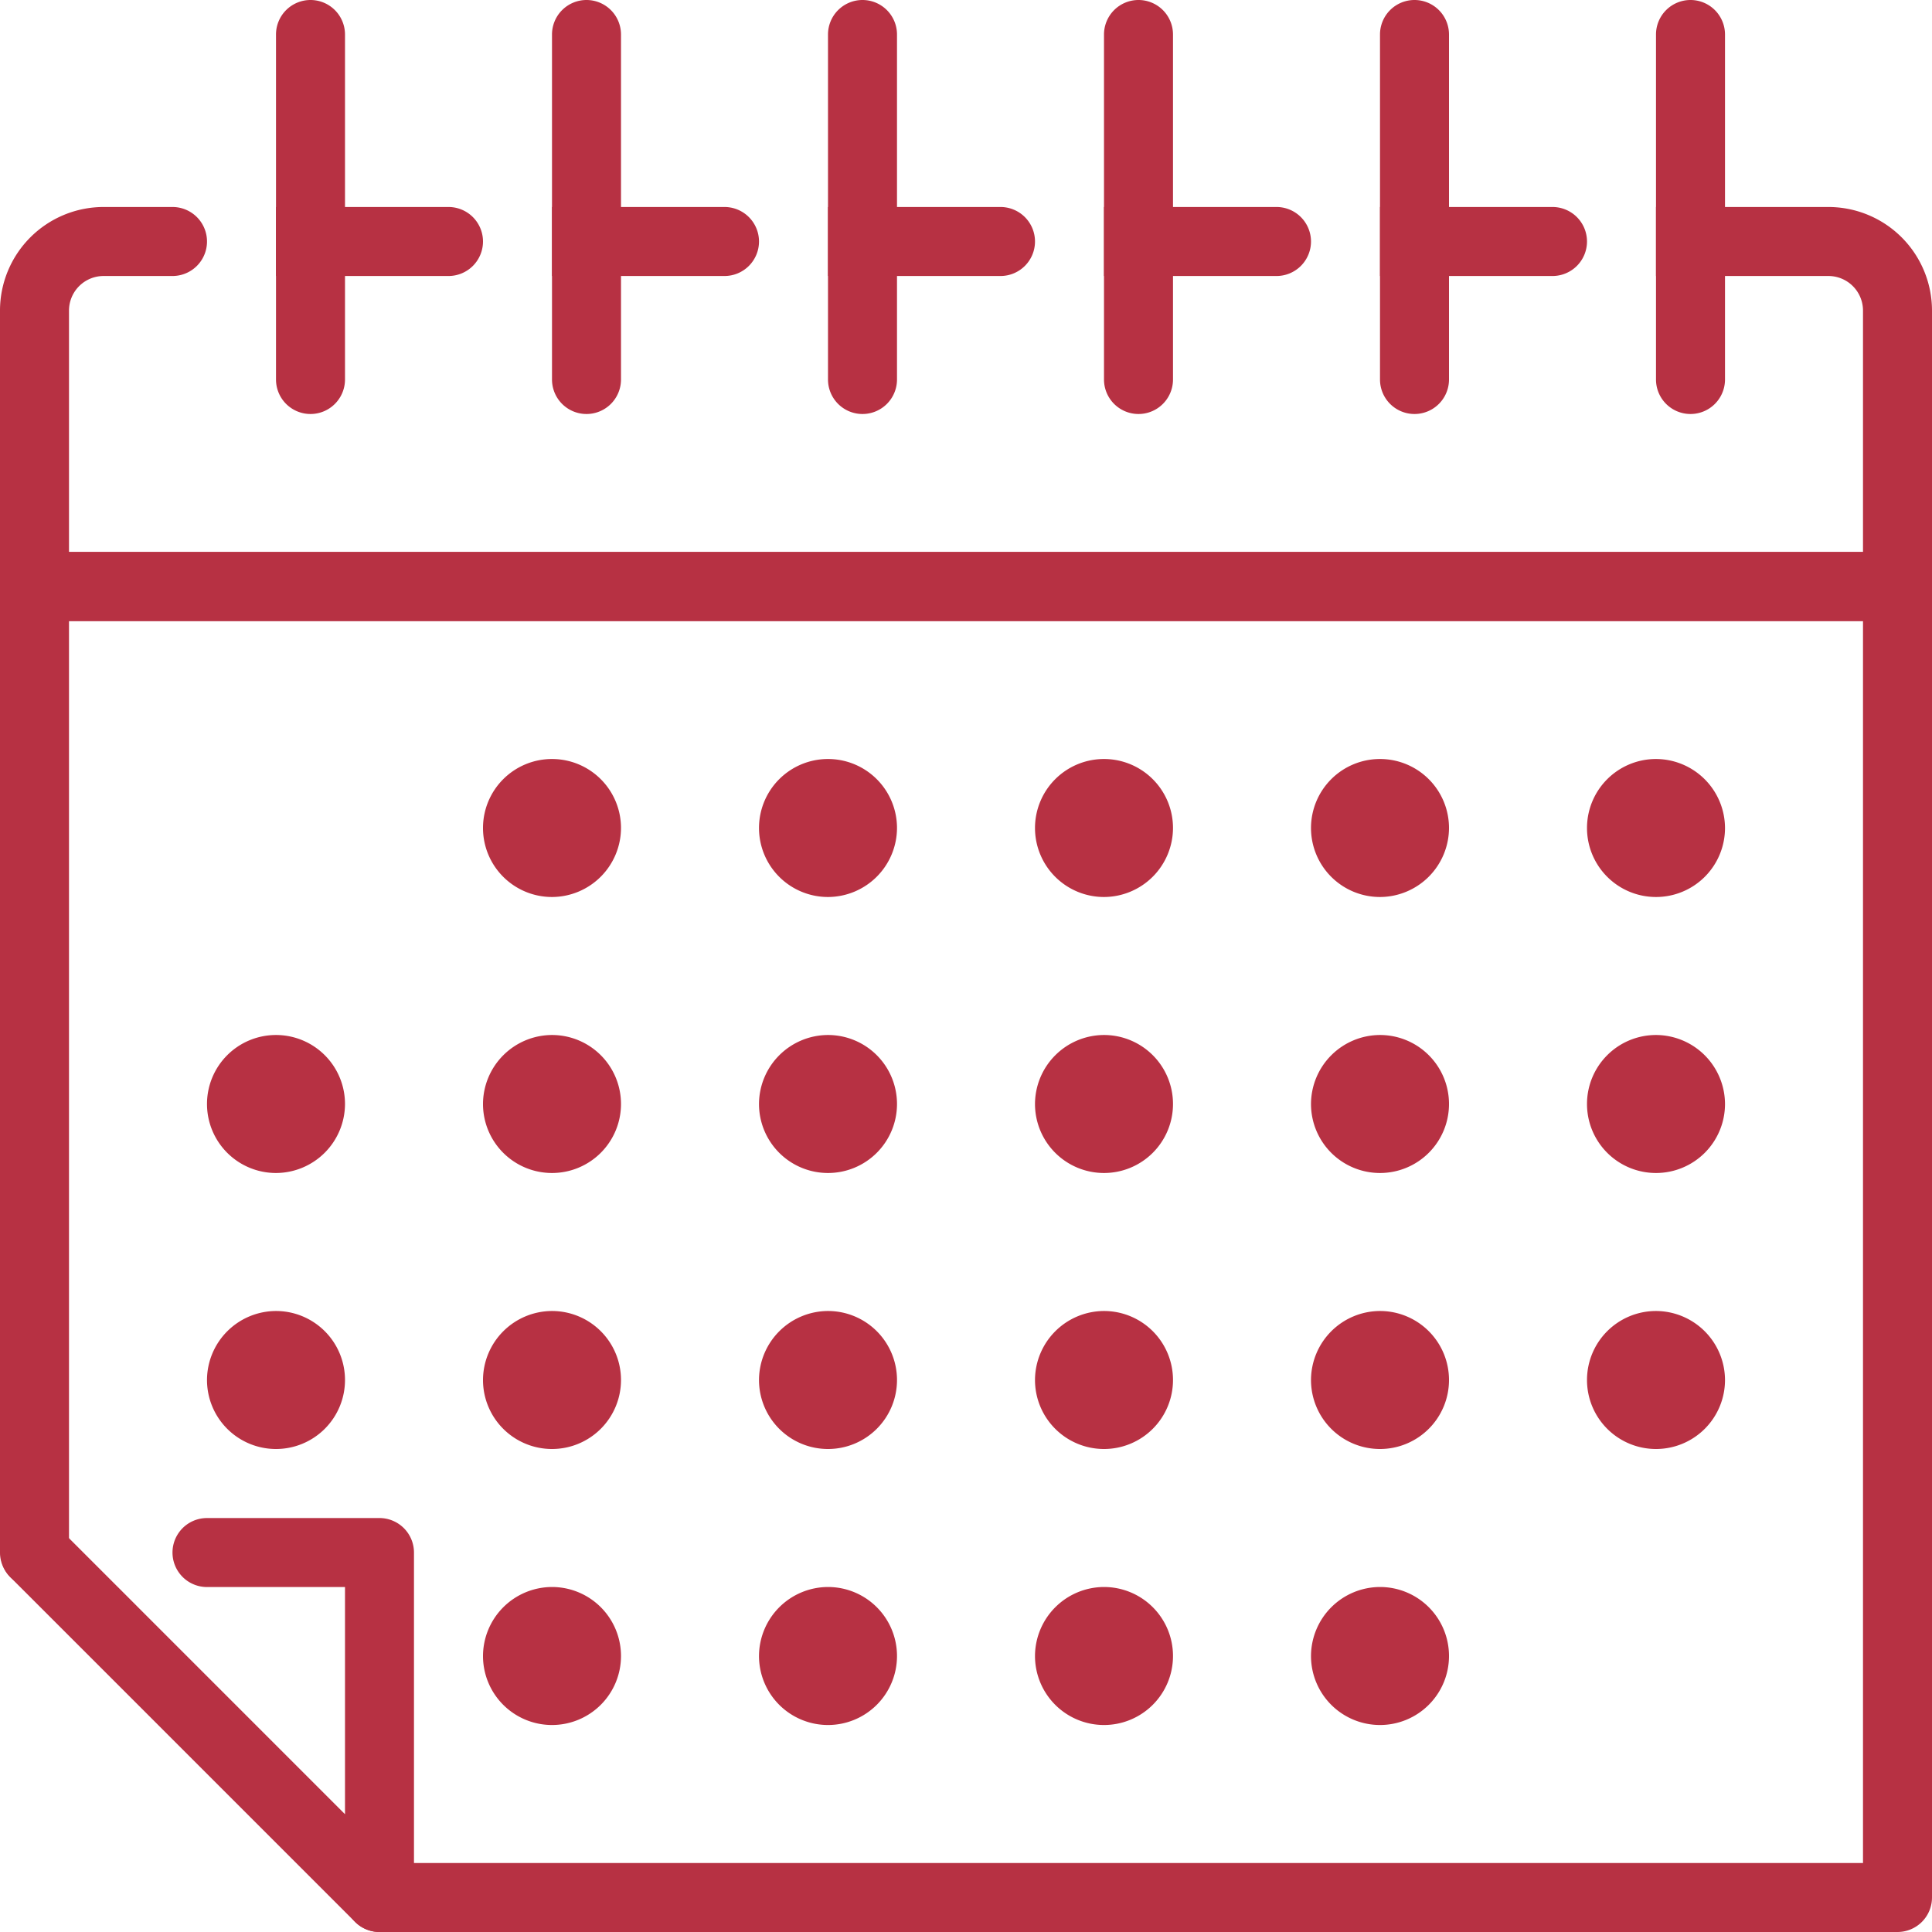 <svg id="Gruppe_381" data-name="Gruppe 381" xmlns="http://www.w3.org/2000/svg" xmlns:xlink="http://www.w3.org/1999/xlink" width="91" height="91" viewBox="0 0 91 91">
  <defs>
    <clipPath id="clip-path">
      <rect id="Rechteck_391" data-name="Rechteck 391" width="91" height="91" fill="#b73143"/>
    </clipPath>
  </defs>
  <g id="Gruppe_380" data-name="Gruppe 380" clip-path="url(#clip-path)">
    <path id="Pfad_291" data-name="Pfad 291" d="M29.5,22.25A3.25,3.25,0,1,1,26.25,19a3.26,3.26,0,0,1,3.25,3.25" transform="translate(51.75 42.75)" fill="#b73143"/>
    <path id="Pfad_292" data-name="Pfad 292" d="M29.5,18.25A3.25,3.25,0,1,1,26.25,15a3.26,3.26,0,0,1,3.25,3.25" transform="translate(51.75 33.75)" fill="#b73143"/>
    <path id="Pfad_293" data-name="Pfad 293" d="M29.5,14.25A3.25,3.25,0,1,1,26.25,11a3.26,3.26,0,0,1,3.25,3.25" transform="translate(51.75 24.75)" fill="#b73143"/>
    <path id="Pfad_294" data-name="Pfad 294" d="M19,26.25A3.25,3.25,0,1,0,22.25,23,3.26,3.26,0,0,0,19,26.25" transform="translate(42.75 51.75)" fill="#b73143"/>
    <path id="Pfad_295" data-name="Pfad 295" d="M15,26.25A3.25,3.25,0,1,0,18.25,23,3.26,3.26,0,0,0,15,26.25" transform="translate(33.75 51.75)" fill="#b73143"/>
    <path id="Pfad_296" data-name="Pfad 296" d="M11,26.25A3.25,3.25,0,1,0,14.25,23,3.26,3.26,0,0,0,11,26.25" transform="translate(24.75 51.75)" fill="#b73143"/>
    <path id="Pfad_297" data-name="Pfad 297" d="M7,26.25A3.25,3.25,0,1,0,10.25,23,3.26,3.26,0,0,0,7,26.25" transform="translate(15.75 51.75)" fill="#b73143"/>
    <path id="Pfad_298" data-name="Pfad 298" d="M19,22.25A3.25,3.25,0,1,0,22.25,19,3.26,3.26,0,0,0,19,22.25" transform="translate(42.75 42.75)" fill="#b73143"/>
    <path id="Pfad_299" data-name="Pfad 299" d="M15,22.25A3.25,3.25,0,1,0,18.25,19,3.26,3.26,0,0,0,15,22.25" transform="translate(33.75 42.75)" fill="#b73143"/>
    <path id="Pfad_300" data-name="Pfad 300" d="M11,22.25A3.25,3.25,0,1,0,14.25,19,3.26,3.26,0,0,0,11,22.25" transform="translate(24.75 42.75)" fill="#b73143"/>
    <path id="Pfad_301" data-name="Pfad 301" d="M7,22.25A3.25,3.25,0,1,0,10.25,19,3.26,3.26,0,0,0,7,22.25" transform="translate(15.75 42.75)" fill="#b73143"/>
    <path id="Pfad_302" data-name="Pfad 302" d="M3,22.25A3.25,3.25,0,1,0,6.25,19,3.26,3.26,0,0,0,3,22.25" transform="translate(6.75 42.75)" fill="#b73143"/>
    <path id="Pfad_303" data-name="Pfad 303" d="M19,18.25A3.25,3.25,0,1,0,22.25,15,3.26,3.26,0,0,0,19,18.25" transform="translate(42.75 33.75)" fill="#b73143"/>
    <path id="Pfad_304" data-name="Pfad 304" d="M15,18.25A3.25,3.25,0,1,0,18.25,15,3.26,3.26,0,0,0,15,18.25" transform="translate(33.75 33.75)" fill="#b73143"/>
    <path id="Pfad_305" data-name="Pfad 305" d="M11,18.25A3.25,3.25,0,1,0,14.25,15,3.26,3.26,0,0,0,11,18.25" transform="translate(24.75 33.75)" fill="#b73143"/>
    <path id="Pfad_306" data-name="Pfad 306" d="M7,18.25A3.25,3.25,0,1,0,10.25,15,3.26,3.26,0,0,0,7,18.25" transform="translate(15.75 33.75)" fill="#b73143"/>
    <path id="Pfad_307" data-name="Pfad 307" d="M9.5,18.25A3.25,3.25,0,1,0,6.25,21.5,3.26,3.26,0,0,0,9.5,18.25" transform="translate(6.75 33.75)" fill="#b73143"/>
    <path id="Pfad_308" data-name="Pfad 308" d="M25.5,14.25a3.25,3.25,0,1,0-3.25,3.25,3.26,3.26,0,0,0,3.25-3.25" transform="translate(42.75 24.75)" fill="#b73143"/>
    <path id="Pfad_309" data-name="Pfad 309" d="M21.5,14.25a3.25,3.25,0,1,0-3.25,3.25,3.26,3.26,0,0,0,3.25-3.25" transform="translate(33.75 24.75)" fill="#b73143"/>
    <path id="Pfad_310" data-name="Pfad 310" d="M17.5,14.25a3.25,3.25,0,1,0-3.25,3.25,3.26,3.26,0,0,0,3.25-3.25" transform="translate(24.75 24.75)" fill="#b73143"/>
    <path id="Pfad_311" data-name="Pfad 311" d="M13.5,14.25a3.25,3.25,0,1,0-3.25,3.25,3.26,3.26,0,0,0,3.25-3.25" transform="translate(15.75 24.75)" fill="#b73143"/>
    <path id="Pfad_312" data-name="Pfad 312" d="M21.75,4.625A1.626,1.626,0,0,0,20.125,3H12V6.25h8.125A1.626,1.626,0,0,0,21.75,4.625" transform="translate(27 6.75)" fill="#b73143"/>
    <path id="Pfad_313" data-name="Pfad 313" d="M17.75,4.625A1.626,1.626,0,0,0,16.125,3H8V6.25h8.125A1.626,1.626,0,0,0,17.75,4.625" transform="translate(18 6.75)" fill="#b73143"/>
    <path id="Pfad_314" data-name="Pfad 314" d="M86.125,3H78V6.25h8.125A1.63,1.63,0,0,1,87.75,7.875V19.25H3.25V7.875A1.63,1.63,0,0,1,4.875,6.25h3.25a1.625,1.625,0,0,0,0-3.25H4.875A4.881,4.881,0,0,0,0,7.875v13A1.626,1.626,0,0,0,1.625,22.5h87.75A1.626,1.626,0,0,0,91,20.875v-13A4.881,4.881,0,0,0,86.125,3" transform="translate(0 6.75)" fill="#b73143"/>
    <path id="Pfad_315" data-name="Pfad 315" d="M29.75,4.625A1.626,1.626,0,0,0,28.125,3H20V6.25h8.125A1.626,1.626,0,0,0,29.75,4.625" transform="translate(45 6.75)" fill="#b73143"/>
    <path id="Pfad_316" data-name="Pfad 316" d="M13.75,4.625A1.626,1.626,0,0,0,12.125,3H4V6.25h8.125A1.626,1.626,0,0,0,13.75,4.625" transform="translate(9 6.75)" fill="#b73143"/>
    <path id="Pfad_317" data-name="Pfad 317" d="M25.75,4.625A1.626,1.626,0,0,0,24.125,3H16V6.25h8.125A1.626,1.626,0,0,0,25.75,4.625" transform="translate(36 6.75)" fill="#b73143"/>
    <path id="Pfad_318" data-name="Pfad 318" d="M25.625,0A1.626,1.626,0,0,0,24,1.625v16.25a1.625,1.625,0,0,0,3.25,0V1.625A1.626,1.626,0,0,0,25.625,0" transform="translate(54)" fill="#b73143"/>
    <path id="Pfad_319" data-name="Pfad 319" d="M21.625,0A1.626,1.626,0,0,0,20,1.625v16.25a1.625,1.625,0,0,0,3.25,0V1.625A1.626,1.626,0,0,0,21.625,0" transform="translate(45)" fill="#b73143"/>
    <path id="Pfad_320" data-name="Pfad 320" d="M17.625,0A1.626,1.626,0,0,0,16,1.625v16.25a1.625,1.625,0,0,0,3.25,0V1.625A1.626,1.626,0,0,0,17.625,0" transform="translate(36)" fill="#b73143"/>
    <path id="Pfad_321" data-name="Pfad 321" d="M13.625,0A1.626,1.626,0,0,0,12,1.625v16.25a1.625,1.625,0,0,0,3.25,0V1.625A1.626,1.626,0,0,0,13.625,0" transform="translate(27)" fill="#b73143"/>
    <path id="Pfad_322" data-name="Pfad 322" d="M9.625,0A1.626,1.626,0,0,0,8,1.625v16.25a1.625,1.625,0,0,0,3.25,0V1.625A1.626,1.626,0,0,0,9.625,0" transform="translate(18)" fill="#b73143"/>
    <path id="Pfad_323" data-name="Pfad 323" d="M5.625,0A1.626,1.626,0,0,0,4,1.625v16.25a1.625,1.625,0,0,0,3.25,0V1.625A1.626,1.626,0,0,0,5.625,0" transform="translate(9)" fill="#b73143"/>
    <path id="Pfad_324" data-name="Pfad 324" d="M89.375,73h-71.5a1.625,1.625,0,0,1,0-3.25H87.75V11.25H3.25V55.125a1.625,1.625,0,0,1-3.25,0V9.625A1.626,1.626,0,0,1,1.625,8h87.75A1.626,1.626,0,0,1,91,9.625v61.75A1.626,1.626,0,0,1,89.375,73" transform="translate(0 18)" fill="#b73143"/>
    <path id="Pfad_325" data-name="Pfad 325" d="M17.876,41.5a1.637,1.637,0,0,1-1.151-.475L.475,24.776a1.627,1.627,0,0,1,2.3-2.3L16.251,35.953v-10.7h-6.5a1.625,1.625,0,1,1,0-3.25h8.125A1.626,1.626,0,0,1,19.5,23.626v16.25a1.625,1.625,0,0,1-1,1.5,1.6,1.6,0,0,1-.621.123" transform="translate(-0.001 49.499)" fill="#b73143"/>
  </g>
</svg>
